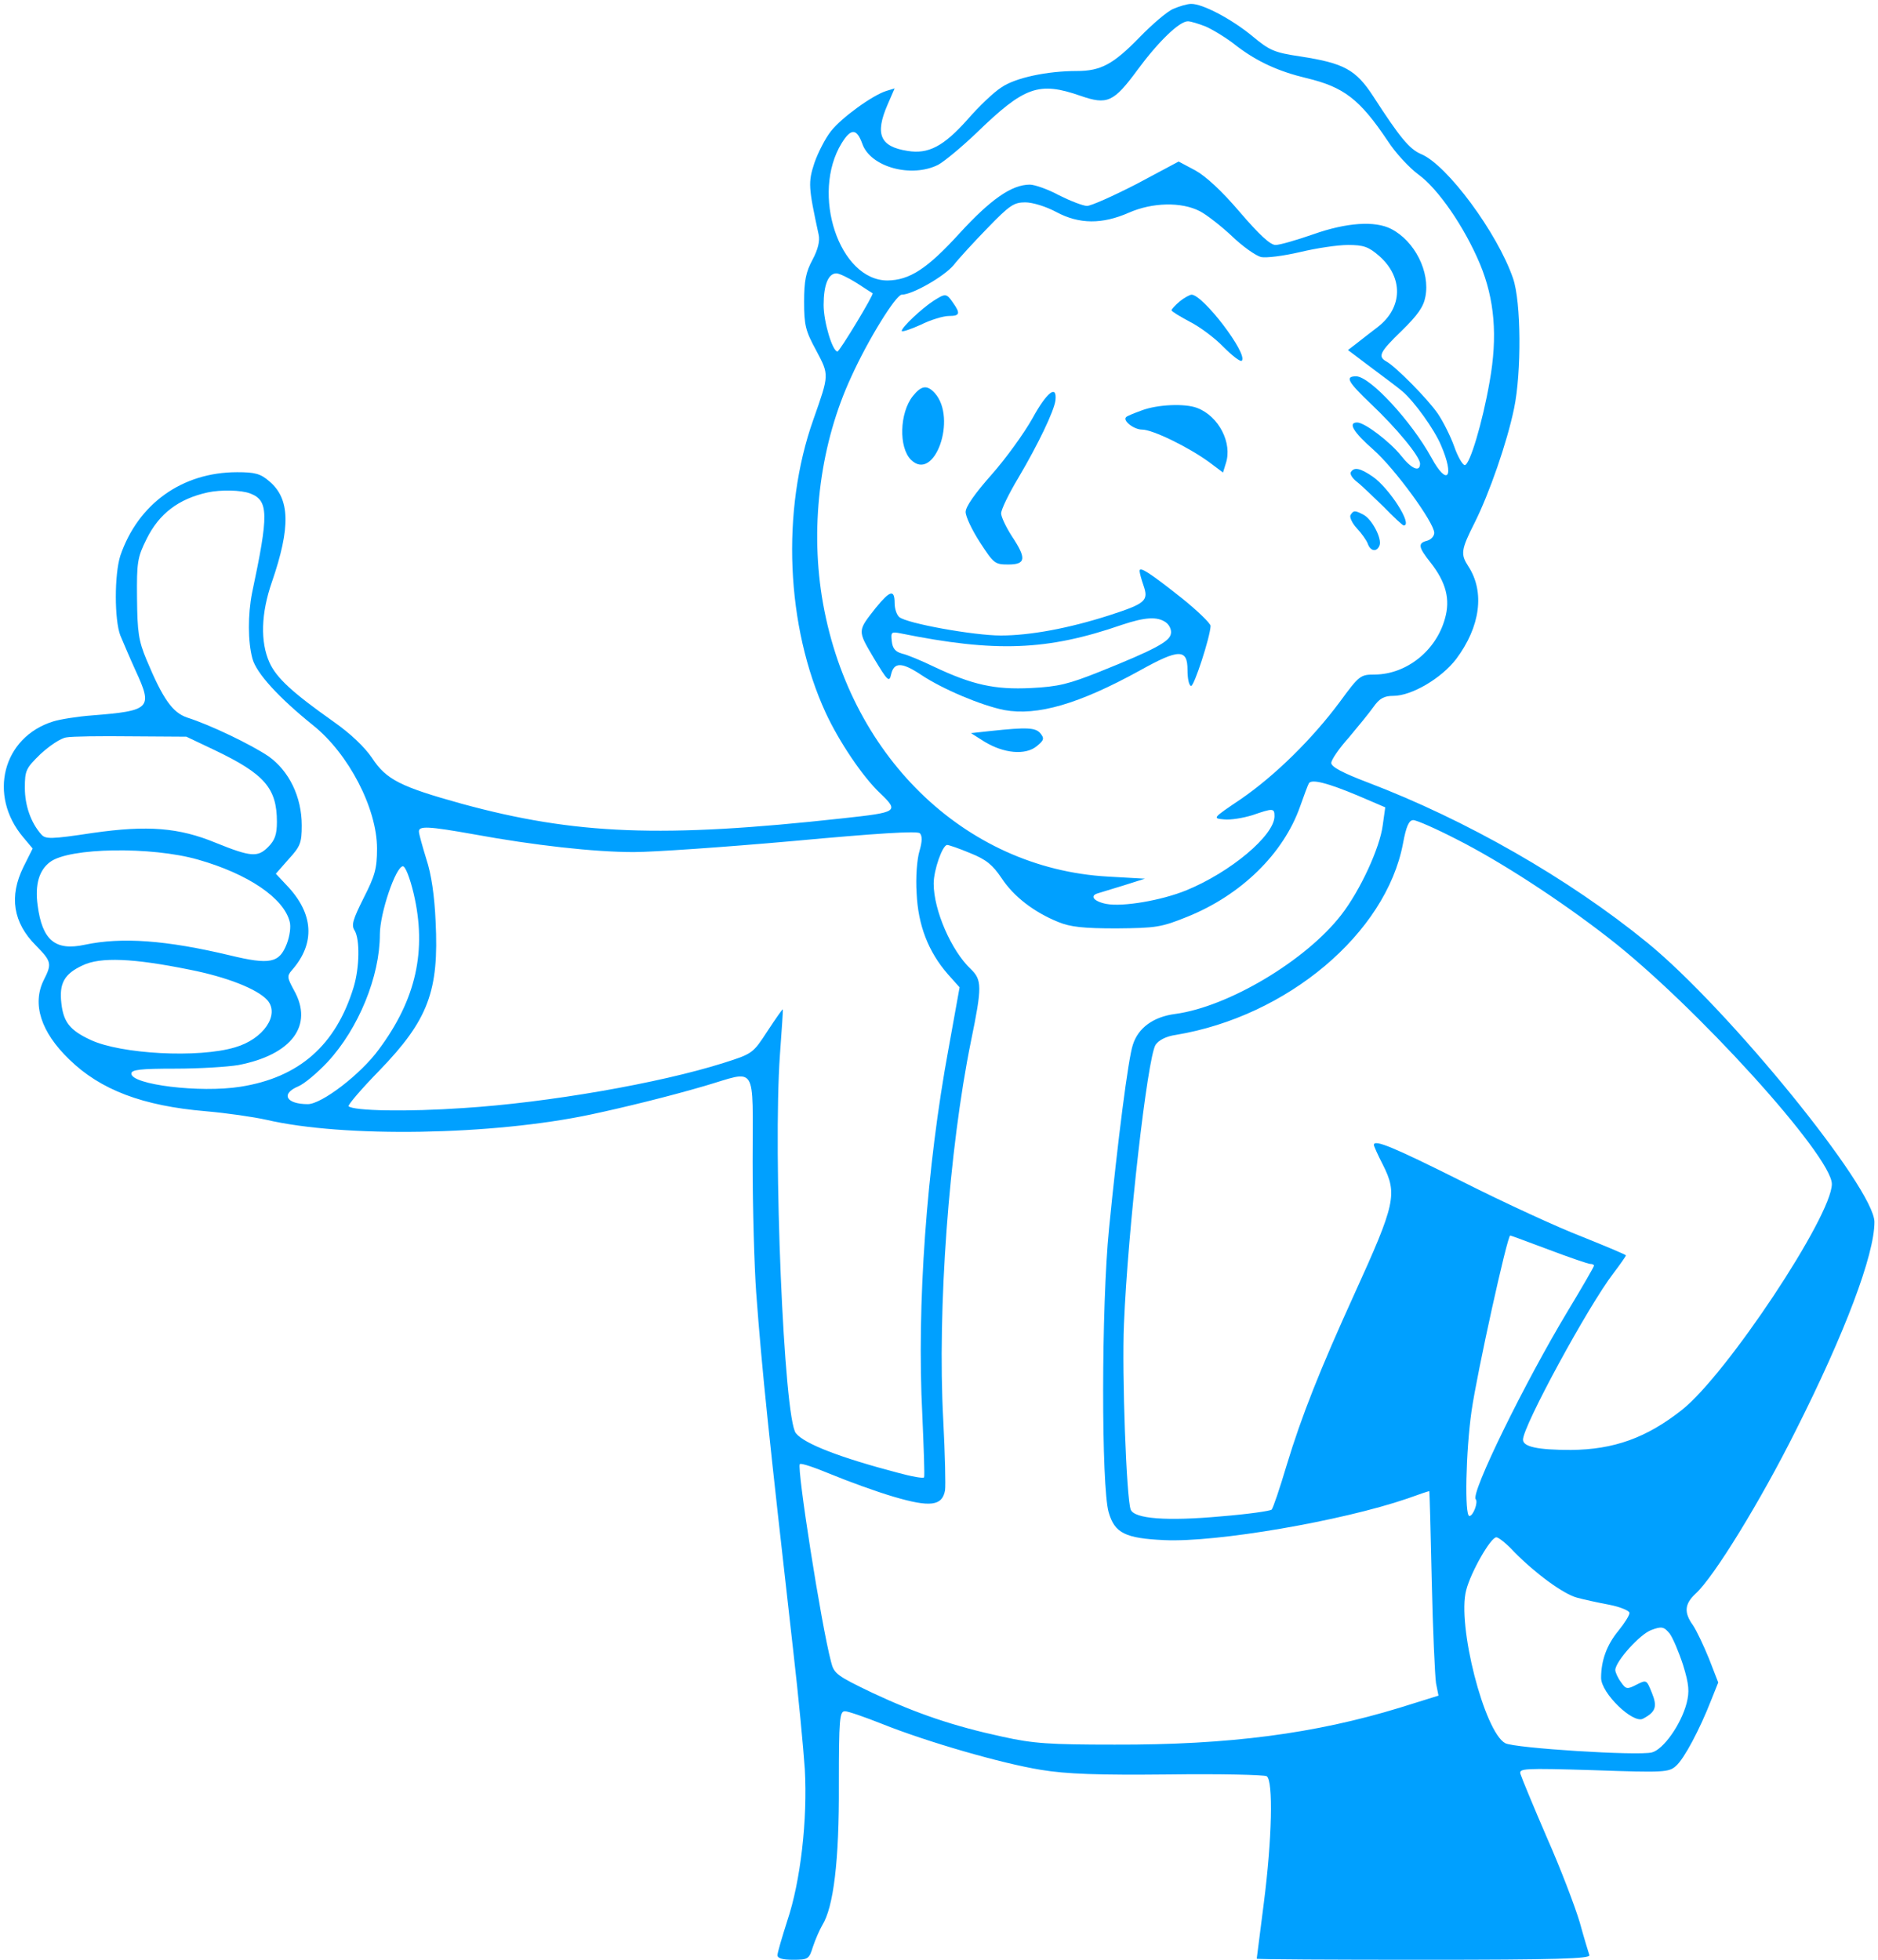 <?xml version="1.0" standalone="no"?>
<!DOCTYPE svg PUBLIC "-//W3C//DTD SVG 20010904//EN"
 "http://www.w3.org/TR/2001/REC-SVG-20010904/DTD/svg10.dtd">
<svg version="1.0" xmlns="http://www.w3.org/2000/svg"
 width="529pt" height="552pt" viewBox="0 0 529 552"
 preserveAspectRatio="xMidYMid meet">

<g transform="translate(0,552) scale(0.1,-0.1)"
fill="#00a0ff" stroke="none">
<path d="M3305 5495 c-17 -7 -59 -43 -95 -80 -74 -76 -109 -95 -177 -95 -83 0
-173 -19 -212 -46 -21 -13 -64 -54 -96 -91 -67 -75 -110 -98 -169 -88 -77 12
-92 47 -56 130 l20 46 -23 -7 c-39 -12 -126 -75 -156 -113 -16 -20 -37 -61
-47 -90 -18 -55 -17 -68 12 -202 4 -17 -2 -42 -17 -70 -19 -35 -24 -60 -24
-119 0 -66 4 -82 34 -137 37 -70 37 -67 -8 -195 -91 -256 -77 -583 35 -826 37
-80 104 -180 153 -226 54 -52 51 -54 -106 -71 -508 -56 -753 -46 -1072 41
-173 48 -213 68 -253 129 -21 31 -61 69 -108 102 -116 82 -161 123 -181 167
-26 58 -24 138 7 227 53 154 51 234 -7 283 -25 22 -41 26 -91 26 -155 0 -279
-89 -329 -235 -17 -53 -17 -181 0 -225 8 -19 27 -64 43 -99 49 -106 42 -113
-122 -126 -41 -3 -91 -11 -110 -17 -142 -44 -185 -208 -84 -327 l26 -31 -26
-52 c-41 -83 -29 -157 35 -221 44 -45 46 -51 22 -98 -33 -67 -8 -146 72 -223
88 -86 207 -131 385 -146 58 -5 134 -16 170 -24 219 -51 637 -44 915 15 94 20
220 51 319 80 151 44 136 69 136 -213 0 -134 5 -299 10 -368 17 -228 35 -397
105 -1015 14 -121 28 -269 32 -328 8 -142 -12 -316 -49 -426 -15 -47 -28 -91
-28 -98 0 -9 14 -13 44 -13 43 0 45 2 56 37 7 21 19 48 26 60 32 51 48 182 47
396 0 186 2 207 17 207 9 0 55 -16 103 -35 127 -51 338 -112 449 -130 73 -12
160 -15 360 -13 144 2 269 -1 276 -5 19 -12 15 -178 -8 -357 -11 -85 -20 -156
-20 -157 0 -2 212 -3 471 -3 373 0 470 3 466 13 -2 6 -15 48 -27 92 -13 44
-54 152 -93 240 -38 88 -71 168 -74 178 -5 16 7 17 206 11 199 -7 212 -6 232
12 23 20 67 103 99 185 l20 50 -26 67 c-15 37 -35 79 -45 94 -26 36 -24 60 7
89 52 47 184 263 281 457 140 277 223 498 223 590 0 95 -412 601 -640 787
-222 181 -511 346 -787 451 -71 27 -103 44 -103 55 0 9 22 41 49 71 26 31 58
70 70 87 17 24 30 31 56 31 51 0 135 49 177 104 68 91 81 189 34 261 -22 34
-21 46 18 123 41 82 91 225 111 322 21 101 20 300 -3 366 -44 128 -186 320
-259 350 -33 14 -60 47 -135 163 -49 75 -82 93 -205 112 -74 11 -87 17 -135
57 -58 48 -141 92 -173 91 -11 0 -34 -7 -50 -14z m92 -50 c20 -9 60 -33 87
-55 58 -44 117 -71 196 -90 105 -25 150 -59 229 -177 22 -34 61 -76 87 -95 55
-40 129 -147 173 -252 41 -99 50 -203 27 -331 -20 -115 -56 -235 -70 -235 -6
0 -20 24 -30 53 -10 28 -31 70 -46 92 -29 42 -118 132 -145 147 -25 14 -18 27
44 87 44 43 61 67 66 95 14 70 -30 157 -96 191 -46 24 -127 18 -220 -15 -46
-16 -94 -30 -106 -30 -15 0 -46 29 -101 93 -51 60 -96 101 -125 117 l-47 25
-118 -63 c-66 -34 -129 -62 -140 -62 -11 0 -47 14 -79 30 -31 17 -69 30 -82
30 -51 0 -110 -41 -198 -137 -92 -101 -141 -132 -203 -133 -136 0 -217 244
-129 387 26 42 42 42 58 -2 23 -66 139 -97 214 -59 18 10 66 50 107 89 136
132 176 146 294 105 75 -26 93 -18 160 73 59 80 118 137 142 137 8 0 31 -7 51
-15z m-422 -522 c65 -35 130 -35 205 -2 66 29 148 31 200 4 19 -10 59 -41 90
-70 30 -29 67 -55 82 -59 15 -3 63 3 110 14 46 11 106 20 135 20 44 0 58 -5
88 -31 68 -60 67 -145 -4 -200 -17 -13 -43 -33 -58 -45 l-26 -20 69 -52 c38
-28 76 -57 84 -64 34 -29 90 -107 109 -152 39 -90 18 -118 -27 -35 -56 102
-173 229 -212 229 -32 0 -24 -15 41 -77 73 -69 139 -149 139 -169 0 -25 -24
-15 -53 22 -32 40 -103 94 -124 94 -27 0 -11 -27 46 -77 60 -53 171 -205 171
-234 0 -9 -9 -19 -20 -22 -27 -7 -25 -18 10 -62 43 -55 56 -103 40 -158 -25
-90 -108 -156 -197 -157 -41 0 -44 -2 -99 -77 -78 -105 -183 -208 -279 -274
-80 -54 -80 -54 -47 -57 19 -2 54 4 80 12 58 20 62 20 62 -3 0 -54 -124 -158
-249 -209 -69 -28 -178 -47 -225 -38 -35 7 -48 23 -23 30 6 2 39 12 72 22 l60
19 -105 6 c-405 23 -734 345 -805 789 -33 208 -3 434 83 619 48 106 126 231
142 231 30 0 119 51 146 83 14 18 57 65 96 105 62 64 74 72 106 72 21 0 59
-12 87 -27z m-562 -200 c23 -15 43 -28 45 -29 5 -2 -93 -164 -99 -164 -14 0
-39 83 -39 131 0 56 13 89 36 89 8 0 33 -12 57 -27z m-1708 -593 c52 -20 52
-59 5 -280 -12 -61 -12 -137 1 -185 11 -41 74 -110 171 -188 100 -80 180 -234
180 -347 0 -57 -6 -77 -38 -140 -30 -60 -35 -76 -25 -91 15 -25 14 -104 -3
-160 -50 -163 -153 -254 -319 -280 -114 -18 -307 6 -307 37 0 11 25 14 124 14
68 0 147 5 177 10 151 29 213 112 157 211 -19 35 -20 40 -6 56 67 76 62 160
-15 240 l-30 32 36 41 c33 36 37 46 37 95 0 81 -36 154 -94 195 -49 33 -163
88 -229 109 -41 14 -68 52 -114 162 -23 55 -26 79 -27 174 -1 101 1 115 27
167 35 71 90 113 172 131 37 8 94 7 120 -3z m-100 -723 c140 -67 175 -107 175
-202 0 -36 -6 -52 -25 -71 -29 -29 -48 -28 -147 12 -104 43 -192 50 -346 28
-119 -18 -134 -18 -146 -4 -29 33 -46 81 -46 131 0 49 3 55 44 95 25 23 57 45
73 47 15 3 98 4 183 3 l155 -1 80 -38z m3220 -128 l77 -33 -7 -50 c-8 -64 -64
-185 -117 -253 -99 -128 -318 -259 -468 -279 -61 -8 -104 -39 -119 -87 -13
-38 -43 -274 -67 -517 -22 -219 -22 -729 -1 -800 17 -58 46 -73 157 -78 146
-7 500 54 684 117 33 12 60 21 62 21 1 0 4 -114 7 -253 3 -138 9 -268 12 -288
l7 -35 -109 -34 c-239 -73 -480 -105 -803 -104 -184 0 -229 3 -315 22 -139 30
-242 65 -368 124 -100 48 -108 54 -116 87 -28 105 -97 548 -88 557 3 4 43 -10
89 -29 46 -19 125 -48 176 -63 102 -30 136 -26 144 18 2 13 0 102 -5 198 -17
312 16 762 78 1067 32 155 31 173 -1 204 -54 51 -104 165 -104 240 0 39 25
109 38 109 5 0 34 -10 65 -23 45 -18 63 -33 88 -70 34 -52 91 -96 160 -124 34
-14 71 -18 164 -18 111 1 126 3 200 33 151 61 270 177 317 310 11 31 22 61 25
66 8 12 52 1 138 -35z m278 -123 c123 -62 292 -172 427 -277 244 -189 630
-615 630 -694 0 -90 -296 -536 -422 -636 -100 -79 -192 -112 -313 -113 -94 0
-135 9 -135 29 0 38 184 377 255 469 19 25 35 48 35 50 0 2 -55 25 -122 52
-68 26 -220 96 -339 156 -194 97 -249 120 -249 103 0 -3 11 -28 25 -55 42 -83
36 -110 -80 -365 -96 -211 -148 -341 -191 -483 -19 -64 -38 -120 -42 -124 -4
-4 -68 -13 -142 -19 -153 -14 -245 -7 -255 19 -12 30 -25 383 -19 522 11 268
66 750 89 787 9 13 29 24 57 28 314 52 592 286 640 539 9 49 17 66 29 66 9 0
64 -24 122 -54z m-2768 14 c169 -31 339 -50 450 -50 55 0 257 14 448 31 238
22 351 29 358 22 7 -7 7 -23 -1 -50 -7 -23 -11 -75 -8 -119 4 -90 33 -165 88
-228 l33 -37 -31 -172 c-62 -335 -90 -724 -74 -1032 4 -93 7 -173 5 -176 -1
-4 -35 2 -75 13 -160 42 -262 81 -286 111 -34 40 -65 787 -45 1067 5 69 9 126
8 127 -1 1 -20 -26 -43 -61 -41 -63 -42 -64 -124 -90 -180 -57 -495 -112 -733
-127 -158 -11 -309 -8 -323 5 -3 3 36 49 87 101 137 142 168 223 158 420 -3
71 -12 133 -26 175 -11 36 -21 71 -21 78 0 16 26 15 155 -8z m-778 -71 c141
-40 242 -108 259 -175 4 -14 0 -41 -8 -62 -21 -55 -48 -60 -160 -33 -180 43
-305 52 -409 30 -83 -18 -120 12 -133 111 -8 58 4 99 35 122 54 41 286 44 416
7z m608 -95 c38 -161 7 -299 -98 -440 -51 -70 -161 -154 -200 -154 -61 0 -77
29 -27 50 17 7 54 38 83 69 87 94 147 241 147 359 0 60 45 192 65 192 7 0 20
-34 30 -76z m-632 -215 c107 -21 192 -55 220 -86 36 -41 -11 -110 -91 -133
-103 -31 -322 -19 -407 21 -58 27 -76 50 -82 102 -7 57 8 84 60 108 50 24 142
20 300 -12z m3830 -789 c58 -22 111 -40 116 -40 6 0 11 -2 11 -5 0 -3 -33 -60
-74 -128 -120 -199 -275 -515 -259 -530 7 -8 -7 -47 -18 -47 -14 0 -10 182 6
295 16 111 101 495 109 495 2 0 50 -18 109 -40z m-98 -851 c60 -61 139 -119
177 -129 18 -5 59 -14 91 -20 31 -6 57 -17 57 -23 0 -7 -14 -29 -31 -50 -33
-40 -49 -84 -49 -133 0 -43 90 -130 118 -115 36 19 41 34 25 73 -15 37 -15 37
-43 23 -27 -14 -30 -13 -44 7 -9 12 -16 28 -16 34 0 24 70 102 102 113 29 11
35 9 51 -10 9 -12 26 -52 38 -89 17 -55 18 -75 10 -107 -16 -61 -66 -131 -98
-139 -39 -10 -387 12 -413 26 -59 32 -136 333 -110 431 13 51 69 149 85 149 6
0 29 -18 50 -41z"/>
<path d="M2630 4673 c-34 -22 -90 -75 -90 -85 0 -4 24 4 53 17 28 14 64 25 80
25 31 0 33 7 11 38 -18 26 -21 26 -54 5z"/>
<path d="M3323 4671 c-13 -11 -23 -22 -23 -25 0 -3 23 -17 51 -32 28 -14 71
-46 95 -71 25 -25 48 -43 52 -39 18 19 -110 187 -142 186 -6 -1 -21 -9 -33
-19z"/>
<path d="M2571 4404 c-37 -47 -40 -144 -5 -179 66 -65 131 117 67 188 -22 24
-38 21 -62 -9z"/>
<path d="M2909 4343 c-24 -43 -76 -115 -116 -160 -46 -52 -73 -90 -73 -105 0
-13 18 -51 40 -85 39 -60 42 -63 80 -63 50 0 52 17 10 80 -16 25 -30 54 -30
64 0 11 22 56 49 101 55 93 100 187 104 217 5 46 -24 24 -64 -49z"/>
<path d="M3216 4364 c-22 -8 -42 -16 -44 -19 -10 -10 22 -35 45 -35 30 0 130
-49 188 -91 l40 -30 8 26 c19 57 -20 133 -81 156 -34 13 -111 10 -156 -7z"/>
<path d="M3805 4190 c-3 -5 4 -17 17 -27 13 -10 46 -42 75 -70 28 -29 54 -53
57 -53 27 0 -41 106 -88 138 -35 24 -52 27 -61 12z"/>
<path d="M3804 4069 c-3 -6 5 -23 18 -37 14 -15 28 -35 31 -44 8 -22 26 -23
33 -4 7 19 -21 73 -45 86 -25 13 -28 13 -37 -1z"/>
<path d="M3210 3912 c0 -5 5 -24 11 -41 15 -43 6 -51 -96 -84 -115 -37 -224
-57 -306 -57 -76 0 -265 34 -286 52 -7 6 -13 23 -13 39 0 40 -13 36 -53 -13
-52 -66 -52 -63 -6 -141 39 -65 44 -70 49 -47 8 36 31 35 85 -1 60 -40 169
-86 234 -99 93 -17 210 17 381 111 111 62 135 62 135 2 0 -24 4 -44 10 -45 8
-3 54 138 55 169 0 7 -37 43 -82 79 -91 72 -118 89 -118 76z m74 -145 c10 -7
17 -22 14 -33 -4 -21 -46 -44 -198 -105 -90 -36 -118 -43 -196 -47 -102 -5
-165 9 -273 60 -35 17 -76 34 -90 37 -19 5 -27 15 -29 35 -3 26 -1 27 25 22
267 -54 412 -49 623 24 66 22 100 24 124 7z"/>
<path d="M2790 3461 l-55 -6 38 -24 c54 -33 115 -39 147 -13 21 17 22 22 11
36 -14 17 -38 18 -141 7z"/>
</g>
</svg>
